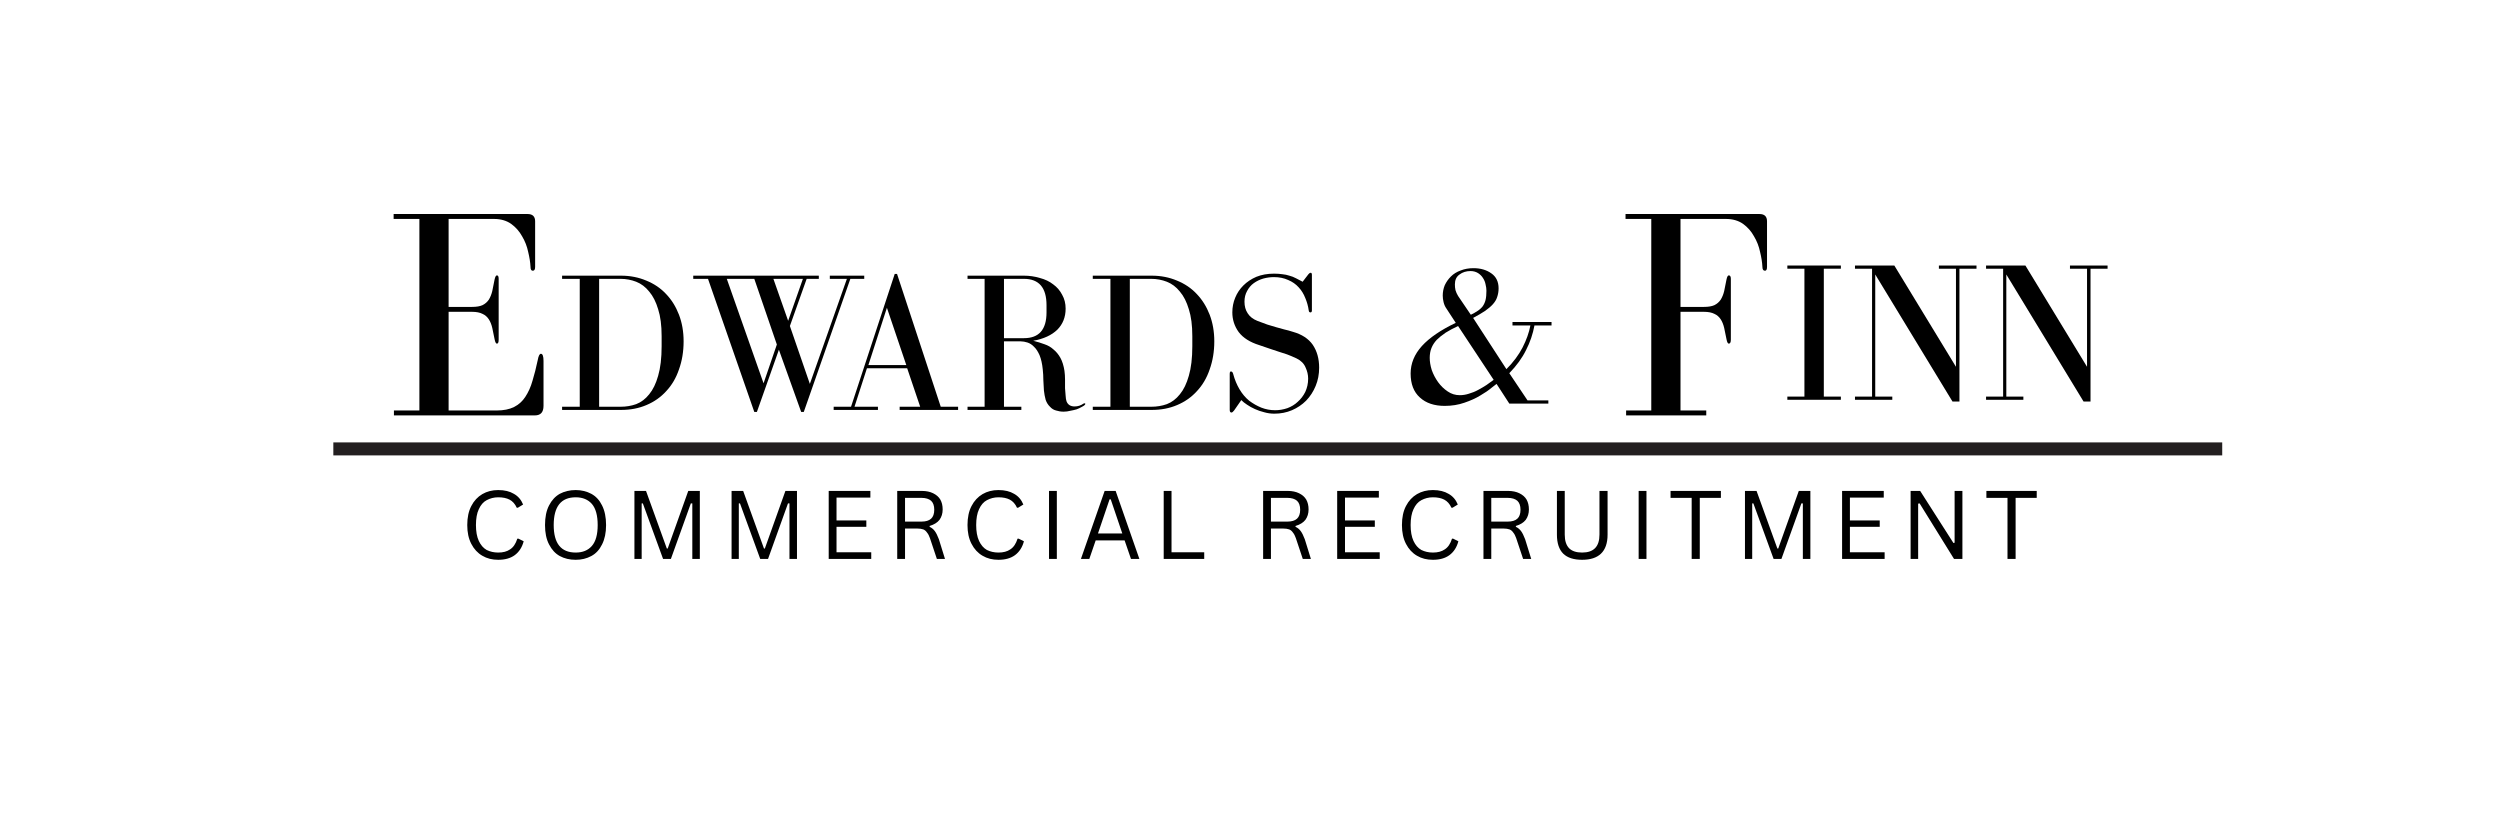 <svg xmlns="http://www.w3.org/2000/svg" xmlns:xlink="http://www.w3.org/1999/xlink" width="180" zoomAndPan="magnify" viewBox="0 0 135 45" height="60" preserveAspectRatio="xMidYMid meet" version="1.0"><defs><g/><clipPath id="7c2440c759"><path d="M 18 23.863 L 120 23.863 L 120 24.613 L 18 24.613 Z M 18 23.863 " clip-rule="nonzero"/></clipPath></defs><g fill="#000000" fill-opacity="1"><g transform="translate(75.908, 21.793)"><g><path d="M 7.703 -0.172 L 6.578 -0.172 L 5.594 -1.641 C 5.988 -2.047 6.289 -2.461 6.5 -2.891 C 6.719 -3.316 6.867 -3.758 6.953 -4.219 L 7.875 -4.219 L 7.875 -4.406 L 5.766 -4.406 L 5.766 -4.219 L 6.734 -4.219 C 6.66 -3.832 6.52 -3.438 6.312 -3.031 C 6.102 -2.625 5.812 -2.234 5.438 -1.859 L 3.641 -4.625 C 3.891 -4.758 4.102 -4.883 4.281 -5 C 4.457 -5.125 4.598 -5.242 4.703 -5.359 C 4.816 -5.484 4.895 -5.613 4.938 -5.75 C 4.988 -5.895 5.016 -6.051 5.016 -6.219 C 5.016 -6.582 4.883 -6.852 4.625 -7.031 C 4.363 -7.219 4.039 -7.312 3.656 -7.312 C 3.406 -7.312 3.176 -7.27 2.969 -7.188 C 2.758 -7.113 2.582 -7.004 2.438 -6.859 C 2.301 -6.723 2.191 -6.566 2.109 -6.391 C 2.035 -6.211 2 -6.023 2 -5.828 C 2 -5.711 2.016 -5.594 2.047 -5.469 C 2.078 -5.344 2.129 -5.227 2.203 -5.125 L 2.703 -4.359 C 1.891 -3.973 1.281 -3.555 0.875 -3.109 C 0.469 -2.66 0.266 -2.164 0.266 -1.625 C 0.266 -1.062 0.43 -0.629 0.766 -0.328 C 1.098 -0.023 1.547 0.125 2.109 0.125 C 2.492 0.125 2.848 0.066 3.172 -0.047 C 3.504 -0.16 3.789 -0.289 4.031 -0.438 C 4.281 -0.582 4.477 -0.719 4.625 -0.844 C 4.781 -0.969 4.875 -1.039 4.906 -1.062 L 5.594 0 L 7.703 0 Z M 4.359 -6.094 C 4.359 -5.895 4.344 -5.727 4.312 -5.594 C 4.281 -5.469 4.227 -5.352 4.156 -5.25 C 4.082 -5.156 3.988 -5.07 3.875 -5 C 3.77 -4.926 3.648 -4.859 3.516 -4.797 L 2.828 -5.812 C 2.766 -5.914 2.719 -6.02 2.688 -6.125 C 2.664 -6.227 2.656 -6.332 2.656 -6.438 C 2.656 -6.676 2.738 -6.852 2.906 -6.969 C 3.07 -7.094 3.27 -7.156 3.5 -7.156 C 3.656 -7.156 3.789 -7.117 3.906 -7.047 C 4.02 -6.973 4.109 -6.883 4.172 -6.781 C 4.242 -6.676 4.289 -6.562 4.312 -6.438 C 4.344 -6.312 4.359 -6.195 4.359 -6.094 Z M 1.297 -2.469 C 1.297 -2.664 1.328 -2.844 1.391 -3 C 1.453 -3.156 1.547 -3.301 1.672 -3.438 C 1.805 -3.57 1.969 -3.703 2.156 -3.828 C 2.352 -3.953 2.578 -4.07 2.828 -4.188 L 4.75 -1.281 C 4.633 -1.195 4.504 -1.102 4.359 -1 C 4.211 -0.906 4.062 -0.816 3.906 -0.734 C 3.75 -0.648 3.582 -0.582 3.406 -0.531 C 3.238 -0.477 3.078 -0.453 2.922 -0.453 C 2.68 -0.453 2.461 -0.52 2.266 -0.656 C 2.066 -0.789 1.895 -0.957 1.75 -1.156 C 1.602 -1.363 1.488 -1.582 1.406 -1.812 C 1.332 -2.051 1.297 -2.27 1.297 -2.469 Z M 1.297 -2.469 "/></g></g></g><g fill="#000000" fill-opacity="1"><g transform="translate(87.185, 22.432)"><g><path d="M 0.594 -10.609 L 1.984 -10.609 L 1.984 -0.266 L 0.625 -0.266 L 0.625 0 L 4.953 0 L 4.953 -0.266 L 3.562 -0.266 L 3.562 -5.594 L 4.828 -5.594 C 5.066 -5.594 5.254 -5.555 5.391 -5.484 C 5.535 -5.422 5.648 -5.32 5.734 -5.188 C 5.816 -5.062 5.879 -4.906 5.922 -4.719 C 5.961 -4.539 6.004 -4.336 6.047 -4.109 C 6.078 -3.953 6.117 -3.875 6.172 -3.875 C 6.242 -3.875 6.281 -3.945 6.281 -4.094 L 6.281 -7.375 C 6.281 -7.5 6.242 -7.562 6.172 -7.562 C 6.117 -7.562 6.078 -7.488 6.047 -7.344 C 6.004 -7.113 5.961 -6.906 5.922 -6.719 C 5.879 -6.539 5.816 -6.383 5.734 -6.25 C 5.648 -6.125 5.535 -6.023 5.391 -5.953 C 5.254 -5.891 5.066 -5.859 4.828 -5.859 L 3.562 -5.859 L 3.562 -10.609 L 6.016 -10.609 C 6.379 -10.609 6.688 -10.52 6.938 -10.344 C 7.188 -10.164 7.383 -9.941 7.531 -9.672 C 7.688 -9.41 7.797 -9.129 7.859 -8.828 C 7.93 -8.535 7.973 -8.27 7.984 -8.031 C 7.984 -7.883 8.031 -7.812 8.125 -7.812 C 8.195 -7.812 8.234 -7.879 8.234 -8.016 L 8.234 -10.484 C 8.234 -10.742 8.098 -10.875 7.828 -10.875 L 0.594 -10.875 Z M 0.594 -10.609 "/></g></g></g><g fill="#000000" fill-opacity="1"><g transform="translate(96.048, 21.588)"><g><path d="M 3.359 -7.078 L 3.359 -7.25 L 0.469 -7.25 L 0.469 -7.078 L 1.391 -7.078 L 1.391 -0.172 L 0.469 -0.172 L 0.469 0 L 3.359 0 L 3.359 -0.172 L 2.438 -0.172 L 2.438 -7.078 Z M 3.359 -7.078 "/></g></g></g><g fill="#000000" fill-opacity="1"><g transform="translate(99.872, 21.588)"><g><path d="M 0.297 -0.172 L 0.297 0 L 2.312 0 L 2.312 -0.172 L 1.391 -0.172 L 1.391 -6.766 L 5.562 0.094 L 5.938 0.094 L 5.938 -7.078 L 6.859 -7.078 L 6.859 -7.25 L 4.828 -7.25 L 4.828 -7.078 L 5.75 -7.078 L 5.75 -1.781 L 2.422 -7.25 L 0.297 -7.25 L 0.297 -7.078 L 1.219 -7.078 L 1.219 -0.172 Z M 0.297 -0.172 "/></g></g></g><g fill="#000000" fill-opacity="1"><g transform="translate(106.95, 21.588)"><g><path d="M 0.297 -0.172 L 0.297 0 L 2.312 0 L 2.312 -0.172 L 1.391 -0.172 L 1.391 -6.766 L 5.562 0.094 L 5.938 0.094 L 5.938 -7.078 L 6.859 -7.078 L 6.859 -7.25 L 4.828 -7.25 L 4.828 -7.078 L 5.75 -7.078 L 5.75 -1.781 L 2.422 -7.25 L 0.297 -7.25 L 0.297 -7.078 L 1.219 -7.078 L 1.219 -0.172 Z M 0.297 -0.172 "/></g></g></g><g fill="#000000" fill-opacity="1"><g transform="translate(20.725, 22.432)"><g><path d="M 3.5 -5.594 L 4.766 -5.594 C 5.004 -5.594 5.191 -5.555 5.328 -5.484 C 5.473 -5.422 5.586 -5.32 5.672 -5.188 C 5.754 -5.062 5.816 -4.906 5.859 -4.719 C 5.898 -4.539 5.941 -4.336 5.984 -4.109 C 6.016 -3.953 6.055 -3.875 6.109 -3.875 C 6.172 -3.875 6.203 -3.945 6.203 -4.094 L 6.203 -7.375 C 6.203 -7.5 6.172 -7.562 6.109 -7.562 C 6.055 -7.562 6.016 -7.488 5.984 -7.344 C 5.941 -7.113 5.898 -6.906 5.859 -6.719 C 5.816 -6.539 5.754 -6.383 5.672 -6.25 C 5.586 -6.125 5.473 -6.023 5.328 -5.953 C 5.191 -5.891 5.004 -5.859 4.766 -5.859 L 3.5 -5.859 L 3.5 -10.609 L 5.953 -10.609 C 6.316 -10.609 6.625 -10.52 6.875 -10.344 C 7.125 -10.164 7.32 -9.941 7.469 -9.672 C 7.625 -9.41 7.734 -9.129 7.797 -8.828 C 7.867 -8.535 7.91 -8.27 7.922 -8.031 C 7.922 -7.883 7.961 -7.812 8.047 -7.812 C 8.129 -7.812 8.172 -7.879 8.172 -8.016 L 8.172 -10.484 C 8.172 -10.742 8.035 -10.875 7.766 -10.875 L 0.531 -10.875 L 0.531 -10.609 L 1.922 -10.609 L 1.922 -0.266 L 0.547 -0.266 L 0.547 0 L 8.156 0 C 8.469 0 8.625 -0.172 8.625 -0.516 L 8.625 -2.938 C 8.625 -3.195 8.578 -3.328 8.484 -3.328 C 8.41 -3.328 8.352 -3.211 8.312 -2.984 C 8.227 -2.578 8.133 -2.207 8.031 -1.875 C 7.938 -1.539 7.805 -1.25 7.641 -1 C 7.484 -0.758 7.281 -0.578 7.031 -0.453 C 6.781 -0.328 6.469 -0.266 6.094 -0.266 L 3.5 -0.266 Z M 3.5 -5.594 "/></g></g></g><g fill="#000000" fill-opacity="1"><g transform="translate(30.009, 22.136)"><g><path d="M 3.531 -7.25 L 0.344 -7.25 L 0.344 -7.078 L 1.297 -7.078 L 1.297 -0.172 L 0.344 -0.172 L 0.344 0 L 3.531 0 C 4.031 0 4.488 -0.086 4.906 -0.266 C 5.32 -0.441 5.676 -0.691 5.969 -1.016 C 6.27 -1.336 6.5 -1.727 6.656 -2.188 C 6.82 -2.645 6.906 -3.148 6.906 -3.703 C 6.906 -4.234 6.82 -4.711 6.656 -5.141 C 6.488 -5.578 6.254 -5.953 5.953 -6.266 C 5.66 -6.578 5.305 -6.816 4.891 -6.984 C 4.473 -7.16 4.02 -7.25 3.531 -7.25 Z M 5.719 -3.984 L 5.719 -3.438 C 5.719 -2.801 5.656 -2.27 5.531 -1.844 C 5.414 -1.426 5.254 -1.094 5.047 -0.844 C 4.848 -0.594 4.613 -0.414 4.344 -0.312 C 4.082 -0.219 3.801 -0.172 3.5 -0.172 L 2.344 -0.172 L 2.344 -7.078 L 3.5 -7.078 C 3.801 -7.078 4.082 -7.023 4.344 -6.922 C 4.613 -6.816 4.848 -6.641 5.047 -6.391 C 5.254 -6.148 5.414 -5.832 5.531 -5.438 C 5.656 -5.051 5.719 -4.566 5.719 -3.984 Z M 5.719 -3.984 "/></g></g></g><g fill="#000000" fill-opacity="1"><g transform="translate(37.138, 22.136)"><g><path d="M 7.078 -7.078 L 7.078 -7.25 L 0.297 -7.25 L 0.297 -7.078 L 1.094 -7.078 L 3.594 0.109 L 3.734 0.109 L 4.922 -3.25 L 6.125 0.109 L 6.266 0.109 L 8.781 -7.078 L 9.531 -7.078 L 9.531 -7.25 L 7.672 -7.25 L 7.672 -7.078 L 8.594 -7.078 L 6.594 -1.406 L 5.516 -4.531 L 6.422 -7.078 Z M 6.219 -7.078 L 5.422 -4.812 L 4.625 -7.078 Z M 4.094 -1.438 L 2.109 -7.078 L 3.594 -7.078 L 4.812 -3.531 Z M 4.094 -1.438 "/></g></g></g><g fill="#000000" fill-opacity="1"><g transform="translate(44.784, 22.136)"><g><path d="M 0.234 -0.172 L 0.234 0 L 2.625 0 L 2.625 -0.172 L 1.359 -0.172 L 2.031 -2.25 L 4.203 -2.25 L 4.906 -0.172 L 3.797 -0.172 L 3.797 0 L 6.953 0 L 6.953 -0.172 L 6.016 -0.172 L 3.656 -7.344 L 3.531 -7.344 L 1.172 -0.172 Z M 3.109 -5.516 L 4.156 -2.422 L 2.109 -2.422 Z M 3.109 -5.516 "/></g></g></g><g fill="#000000" fill-opacity="1"><g transform="translate(51.903, 22.136)"><g><path d="M 5.688 -0.469 C 5.664 -0.539 5.648 -0.641 5.641 -0.766 C 5.629 -0.891 5.617 -1.023 5.609 -1.172 C 5.609 -1.328 5.609 -1.484 5.609 -1.641 C 5.609 -1.805 5.598 -1.961 5.578 -2.109 C 5.535 -2.391 5.461 -2.625 5.359 -2.812 C 5.254 -3 5.129 -3.148 4.984 -3.266 C 4.848 -3.391 4.688 -3.484 4.5 -3.547 C 4.312 -3.617 4.109 -3.68 3.891 -3.734 C 4.453 -3.836 4.883 -4.035 5.188 -4.328 C 5.488 -4.629 5.641 -5.008 5.641 -5.469 C 5.641 -5.75 5.578 -6 5.453 -6.219 C 5.336 -6.445 5.176 -6.633 4.969 -6.781 C 4.77 -6.938 4.531 -7.051 4.25 -7.125 C 3.977 -7.207 3.691 -7.25 3.391 -7.25 L 0.344 -7.25 L 0.344 -7.078 L 1.266 -7.078 L 1.266 -0.172 L 0.344 -0.172 L 0.344 0 L 3.25 0 L 3.25 -0.172 L 2.312 -0.172 L 2.312 -3.703 L 3.219 -3.703 C 3.332 -3.703 3.453 -3.68 3.578 -3.641 C 3.711 -3.598 3.832 -3.52 3.938 -3.406 C 4.051 -3.301 4.148 -3.148 4.234 -2.953 C 4.316 -2.754 4.375 -2.5 4.406 -2.188 C 4.426 -2 4.438 -1.805 4.438 -1.609 C 4.445 -1.422 4.457 -1.234 4.469 -1.047 C 4.488 -0.867 4.52 -0.703 4.562 -0.547 C 4.613 -0.398 4.691 -0.273 4.797 -0.172 C 4.891 -0.066 5 0 5.125 0.031 C 5.25 0.07 5.383 0.094 5.531 0.094 C 5.656 0.094 5.773 0.078 5.891 0.047 C 6.016 0.023 6.129 0 6.234 -0.031 C 6.336 -0.07 6.426 -0.113 6.5 -0.156 C 6.582 -0.195 6.641 -0.234 6.672 -0.266 C 6.691 -0.285 6.703 -0.305 6.703 -0.328 C 6.703 -0.348 6.691 -0.359 6.672 -0.359 C 6.66 -0.359 6.641 -0.352 6.609 -0.344 C 6.461 -0.238 6.301 -0.188 6.125 -0.188 C 5.906 -0.188 5.758 -0.281 5.688 -0.469 Z M 2.312 -3.875 L 2.312 -7.078 L 3.391 -7.078 C 4.203 -7.078 4.609 -6.602 4.609 -5.656 L 4.609 -5.266 C 4.609 -4.336 4.203 -3.875 3.391 -3.875 Z M 2.312 -3.875 "/></g></g></g><g fill="#000000" fill-opacity="1"><g transform="translate(58.666, 22.136)"><g><path d="M 3.531 -7.25 L 0.344 -7.25 L 0.344 -7.078 L 1.297 -7.078 L 1.297 -0.172 L 0.344 -0.172 L 0.344 0 L 3.531 0 C 4.031 0 4.488 -0.086 4.906 -0.266 C 5.32 -0.441 5.676 -0.691 5.969 -1.016 C 6.27 -1.336 6.5 -1.727 6.656 -2.188 C 6.82 -2.645 6.906 -3.148 6.906 -3.703 C 6.906 -4.234 6.82 -4.711 6.656 -5.141 C 6.488 -5.578 6.254 -5.953 5.953 -6.266 C 5.66 -6.578 5.305 -6.816 4.891 -6.984 C 4.473 -7.16 4.02 -7.25 3.531 -7.25 Z M 5.719 -3.984 L 5.719 -3.438 C 5.719 -2.801 5.656 -2.27 5.531 -1.844 C 5.414 -1.426 5.254 -1.094 5.047 -0.844 C 4.848 -0.594 4.613 -0.414 4.344 -0.312 C 4.082 -0.219 3.801 -0.172 3.5 -0.172 L 2.344 -0.172 L 2.344 -7.078 L 3.5 -7.078 C 3.801 -7.078 4.082 -7.023 4.344 -6.922 C 4.613 -6.816 4.848 -6.641 5.047 -6.391 C 5.254 -6.148 5.414 -5.832 5.531 -5.438 C 5.656 -5.051 5.719 -4.566 5.719 -3.984 Z M 5.719 -3.984 "/></g></g></g><g fill="#000000" fill-opacity="1"><g transform="translate(65.796, 22.136)"><g><path d="M 4.859 -7.328 L 4.547 -6.922 C 4.422 -6.992 4.301 -7.055 4.188 -7.109 C 4.07 -7.172 3.953 -7.219 3.828 -7.25 C 3.711 -7.289 3.586 -7.316 3.453 -7.328 C 3.316 -7.348 3.164 -7.359 3 -7.359 C 2.645 -7.359 2.328 -7.301 2.047 -7.188 C 1.773 -7.07 1.539 -6.914 1.344 -6.719 C 1.156 -6.531 1.008 -6.312 0.906 -6.062 C 0.801 -5.812 0.75 -5.547 0.75 -5.266 C 0.75 -4.879 0.863 -4.523 1.094 -4.203 C 1.332 -3.891 1.703 -3.656 2.203 -3.5 C 2.441 -3.414 2.641 -3.348 2.797 -3.297 C 2.961 -3.242 3.117 -3.191 3.266 -3.141 C 3.41 -3.098 3.555 -3.051 3.703 -3 C 3.848 -2.945 4.02 -2.875 4.219 -2.781 C 4.457 -2.664 4.617 -2.504 4.703 -2.297 C 4.797 -2.098 4.844 -1.895 4.844 -1.688 C 4.844 -1.426 4.789 -1.188 4.688 -0.969 C 4.582 -0.758 4.445 -0.582 4.281 -0.438 C 4.125 -0.289 3.938 -0.176 3.719 -0.094 C 3.5 -0.02 3.281 0.016 3.062 0.016 C 2.801 0.016 2.551 -0.031 2.312 -0.125 C 2.082 -0.219 1.863 -0.344 1.656 -0.5 C 1.457 -0.664 1.285 -0.867 1.141 -1.109 C 0.992 -1.359 0.879 -1.633 0.797 -1.938 C 0.773 -2.031 0.734 -2.078 0.672 -2.078 C 0.629 -2.078 0.609 -2.031 0.609 -1.938 L 0.609 0 C 0.609 0.094 0.641 0.141 0.703 0.141 C 0.742 0.141 0.789 0.102 0.844 0.031 L 1.234 -0.531 C 1.316 -0.445 1.422 -0.363 1.547 -0.281 C 1.672 -0.195 1.812 -0.117 1.969 -0.047 C 2.125 0.023 2.289 0.082 2.469 0.125 C 2.645 0.176 2.828 0.203 3.016 0.203 C 3.359 0.203 3.676 0.141 3.969 0.016 C 4.258 -0.109 4.516 -0.281 4.734 -0.5 C 4.953 -0.727 5.125 -0.992 5.25 -1.297 C 5.375 -1.598 5.438 -1.926 5.438 -2.281 C 5.438 -2.77 5.32 -3.18 5.094 -3.516 C 4.863 -3.848 4.504 -4.082 4.016 -4.219 C 3.859 -4.27 3.707 -4.312 3.562 -4.344 C 3.414 -4.383 3.266 -4.426 3.109 -4.469 C 2.961 -4.508 2.805 -4.555 2.641 -4.609 C 2.473 -4.672 2.289 -4.738 2.094 -4.812 C 1.863 -4.906 1.691 -5.039 1.578 -5.219 C 1.461 -5.395 1.406 -5.602 1.406 -5.844 C 1.406 -6.062 1.453 -6.254 1.547 -6.422 C 1.641 -6.598 1.758 -6.738 1.906 -6.844 C 2.062 -6.957 2.234 -7.039 2.422 -7.094 C 2.609 -7.145 2.801 -7.172 3 -7.172 C 3.289 -7.172 3.547 -7.117 3.766 -7.016 C 3.992 -6.922 4.18 -6.789 4.328 -6.625 C 4.484 -6.457 4.602 -6.266 4.688 -6.047 C 4.781 -5.828 4.844 -5.602 4.875 -5.375 C 4.883 -5.301 4.914 -5.266 4.969 -5.266 C 5.02 -5.266 5.047 -5.301 5.047 -5.375 L 5.047 -7.297 C 5.047 -7.367 5.023 -7.406 4.984 -7.406 C 4.941 -7.406 4.898 -7.379 4.859 -7.328 Z M 4.859 -7.328 "/></g></g></g><g clip-path="url(#7c2440c759)"><path fill="#231f20" d="M 18 23.891 L 120 23.891 L 120 24.59 L 18 24.59 Z M 18 23.891 " fill-opacity="1" fill-rule="nonzero"/></g><g fill="#000000" fill-opacity="1"><g transform="translate(24.873, 30.182)"><g><path d="M 2.031 0.047 C 1.707 0.047 1.422 -0.023 1.172 -0.172 C 0.922 -0.316 0.723 -0.531 0.578 -0.812 C 0.43 -1.094 0.359 -1.43 0.359 -1.828 C 0.359 -2.234 0.43 -2.578 0.578 -2.859 C 0.723 -3.141 0.922 -3.352 1.172 -3.5 C 1.422 -3.645 1.707 -3.719 2.031 -3.719 C 2.375 -3.719 2.656 -3.648 2.875 -3.516 C 3.102 -3.391 3.27 -3.195 3.375 -2.938 L 3.094 -2.766 L 3.031 -2.766 C 2.938 -2.973 2.805 -3.117 2.641 -3.203 C 2.484 -3.285 2.281 -3.328 2.031 -3.328 C 1.801 -3.328 1.594 -3.273 1.406 -3.172 C 1.227 -3.078 1.086 -2.914 0.984 -2.688 C 0.879 -2.469 0.828 -2.18 0.828 -1.828 C 0.828 -1.484 0.879 -1.195 0.984 -0.969 C 1.086 -0.75 1.227 -0.586 1.406 -0.484 C 1.594 -0.391 1.801 -0.344 2.031 -0.344 C 2.289 -0.344 2.504 -0.398 2.672 -0.516 C 2.848 -0.629 2.977 -0.82 3.062 -1.094 L 3.125 -1.094 L 3.406 -0.953 C 3.32 -0.629 3.16 -0.379 2.922 -0.203 C 2.691 -0.035 2.395 0.047 2.031 0.047 Z M 2.031 0.047 "/></g></g></g><g fill="#000000" fill-opacity="1"><g transform="translate(29.072, 30.182)"><g><path d="M 2.016 0.047 C 1.691 0.047 1.406 -0.02 1.156 -0.156 C 0.914 -0.289 0.723 -0.5 0.578 -0.781 C 0.43 -1.062 0.359 -1.41 0.359 -1.828 C 0.359 -2.254 0.43 -2.609 0.578 -2.891 C 0.723 -3.172 0.914 -3.379 1.156 -3.516 C 1.406 -3.648 1.691 -3.719 2.016 -3.719 C 2.328 -3.719 2.609 -3.648 2.859 -3.516 C 3.109 -3.379 3.301 -3.172 3.438 -2.891 C 3.582 -2.609 3.656 -2.254 3.656 -1.828 C 3.656 -1.41 3.582 -1.062 3.438 -0.781 C 3.301 -0.5 3.109 -0.289 2.859 -0.156 C 2.609 -0.02 2.328 0.047 2.016 0.047 Z M 2.016 -0.344 C 2.391 -0.344 2.68 -0.461 2.891 -0.703 C 3.098 -0.941 3.203 -1.316 3.203 -1.828 C 3.203 -2.348 3.098 -2.727 2.891 -2.969 C 2.68 -3.207 2.391 -3.328 2.016 -3.328 C 1.223 -3.328 0.828 -2.828 0.828 -1.828 C 0.828 -0.836 1.223 -0.344 2.016 -0.344 Z M 2.016 -0.344 "/></g></g></g><g fill="#000000" fill-opacity="1"><g transform="translate(33.697, 30.182)"><g><path d="M 0.953 0 L 0.562 0 L 0.562 -3.672 L 1.188 -3.672 L 2.312 -0.562 L 2.359 -0.562 L 3.469 -3.672 L 4.094 -3.672 L 4.094 0 L 3.688 0 L 3.688 -3 L 3.609 -3 L 2.531 0 L 2.109 0 L 1.016 -3 L 0.953 -3 Z M 0.953 0 "/></g></g></g><g fill="#000000" fill-opacity="1"><g transform="translate(38.943, 30.182)"><g><path d="M 0.953 0 L 0.562 0 L 0.562 -3.672 L 1.188 -3.672 L 2.312 -0.562 L 2.359 -0.562 L 3.469 -3.672 L 4.094 -3.672 L 4.094 0 L 3.688 0 L 3.688 -3 L 3.609 -3 L 2.531 0 L 2.109 0 L 1.016 -3 L 0.953 -3 Z M 0.953 0 "/></g></g></g><g fill="#000000" fill-opacity="1"><g transform="translate(44.188, 30.182)"><g><path d="M 0.984 -1.734 L 0.984 -0.359 L 2.859 -0.359 L 2.859 0 L 0.562 0 L 0.562 -3.672 L 2.812 -3.672 L 2.812 -3.312 L 0.984 -3.312 L 0.984 -2.078 L 2.594 -2.078 L 2.594 -1.734 Z M 0.984 -1.734 "/></g></g></g><g fill="#000000" fill-opacity="1"><g transform="translate(47.888, 30.182)"><g><path d="M 0.562 0 L 0.562 -3.672 L 1.891 -3.672 C 2.129 -3.672 2.332 -3.629 2.5 -3.547 C 2.676 -3.461 2.805 -3.348 2.891 -3.203 C 2.973 -3.055 3.016 -2.879 3.016 -2.672 C 3.016 -2.453 2.957 -2.266 2.844 -2.109 C 2.727 -1.961 2.551 -1.852 2.312 -1.781 L 2.312 -1.734 C 2.426 -1.68 2.52 -1.602 2.594 -1.5 C 2.664 -1.406 2.738 -1.258 2.812 -1.062 L 3.141 0 L 2.703 0 L 2.328 -1.125 C 2.285 -1.25 2.234 -1.348 2.172 -1.422 C 2.117 -1.504 2.051 -1.562 1.969 -1.594 C 1.883 -1.625 1.773 -1.641 1.641 -1.641 L 0.984 -1.641 L 0.984 0 Z M 1.875 -2.016 C 2.102 -2.016 2.273 -2.066 2.391 -2.172 C 2.504 -2.273 2.562 -2.438 2.562 -2.656 C 2.562 -2.875 2.504 -3.035 2.391 -3.141 C 2.273 -3.242 2.102 -3.297 1.875 -3.297 L 0.984 -3.297 L 0.984 -2.016 Z M 1.875 -2.016 "/></g></g></g><g fill="#000000" fill-opacity="1"><g transform="translate(51.886, 30.182)"><g><path d="M 2.031 0.047 C 1.707 0.047 1.422 -0.023 1.172 -0.172 C 0.922 -0.316 0.723 -0.531 0.578 -0.812 C 0.43 -1.094 0.359 -1.43 0.359 -1.828 C 0.359 -2.234 0.43 -2.578 0.578 -2.859 C 0.723 -3.141 0.922 -3.352 1.172 -3.5 C 1.422 -3.645 1.707 -3.719 2.031 -3.719 C 2.375 -3.719 2.656 -3.648 2.875 -3.516 C 3.102 -3.391 3.27 -3.195 3.375 -2.938 L 3.094 -2.766 L 3.031 -2.766 C 2.938 -2.973 2.805 -3.117 2.641 -3.203 C 2.484 -3.285 2.281 -3.328 2.031 -3.328 C 1.801 -3.328 1.594 -3.273 1.406 -3.172 C 1.227 -3.078 1.086 -2.914 0.984 -2.688 C 0.879 -2.469 0.828 -2.18 0.828 -1.828 C 0.828 -1.484 0.879 -1.195 0.984 -0.969 C 1.086 -0.75 1.227 -0.586 1.406 -0.484 C 1.594 -0.391 1.801 -0.344 2.031 -0.344 C 2.289 -0.344 2.504 -0.398 2.672 -0.516 C 2.848 -0.629 2.977 -0.82 3.062 -1.094 L 3.125 -1.094 L 3.406 -0.953 C 3.32 -0.629 3.16 -0.379 2.922 -0.203 C 2.691 -0.035 2.395 0.047 2.031 0.047 Z M 2.031 0.047 "/></g></g></g><g fill="#000000" fill-opacity="1"><g transform="translate(56.085, 30.182)"><g><path d="M 0.984 0 L 0.562 0 L 0.562 -3.672 L 0.984 -3.672 Z M 0.984 0 "/></g></g></g><g fill="#000000" fill-opacity="1"><g transform="translate(58.229, 30.182)"><g><path d="M 3.297 0 L 2.844 0 L 2.5 -1 L 0.938 -1 L 0.594 0 L 0.141 0 L 1.422 -3.672 L 2.016 -3.672 Z M 1.688 -3.219 L 1.062 -1.375 L 2.375 -1.375 L 1.75 -3.219 Z M 1.688 -3.219 "/></g></g></g><g fill="#000000" fill-opacity="1"><g transform="translate(62.278, 30.182)"><g><path d="M 0.984 -3.672 L 0.984 -0.359 L 2.75 -0.359 L 2.75 0 L 0.562 0 L 0.562 -3.672 Z M 0.984 -3.672 "/></g></g></g><g fill="#000000" fill-opacity="1"><g transform="translate(65.787, 30.182)"><g/></g></g><g fill="#000000" fill-opacity="1"><g transform="translate(67.647, 30.182)"><g><path d="M 0.562 0 L 0.562 -3.672 L 1.891 -3.672 C 2.129 -3.672 2.332 -3.629 2.5 -3.547 C 2.676 -3.461 2.805 -3.348 2.891 -3.203 C 2.973 -3.055 3.016 -2.879 3.016 -2.672 C 3.016 -2.453 2.957 -2.266 2.844 -2.109 C 2.727 -1.961 2.551 -1.852 2.312 -1.781 L 2.312 -1.734 C 2.426 -1.68 2.52 -1.602 2.594 -1.5 C 2.664 -1.406 2.738 -1.258 2.812 -1.062 L 3.141 0 L 2.703 0 L 2.328 -1.125 C 2.285 -1.25 2.234 -1.348 2.172 -1.422 C 2.117 -1.504 2.051 -1.562 1.969 -1.594 C 1.883 -1.625 1.773 -1.641 1.641 -1.641 L 0.984 -1.641 L 0.984 0 Z M 1.875 -2.016 C 2.102 -2.016 2.273 -2.066 2.391 -2.172 C 2.504 -2.273 2.562 -2.438 2.562 -2.656 C 2.562 -2.875 2.504 -3.035 2.391 -3.141 C 2.273 -3.242 2.102 -3.297 1.875 -3.297 L 0.984 -3.297 L 0.984 -2.016 Z M 1.875 -2.016 "/></g></g></g><g fill="#000000" fill-opacity="1"><g transform="translate(71.646, 30.182)"><g><path d="M 0.984 -1.734 L 0.984 -0.359 L 2.859 -0.359 L 2.859 0 L 0.562 0 L 0.562 -3.672 L 2.812 -3.672 L 2.812 -3.312 L 0.984 -3.312 L 0.984 -2.078 L 2.594 -2.078 L 2.594 -1.734 Z M 0.984 -1.734 "/></g></g></g><g fill="#000000" fill-opacity="1"><g transform="translate(75.346, 30.182)"><g><path d="M 2.031 0.047 C 1.707 0.047 1.422 -0.023 1.172 -0.172 C 0.922 -0.316 0.723 -0.531 0.578 -0.812 C 0.43 -1.094 0.359 -1.43 0.359 -1.828 C 0.359 -2.234 0.43 -2.578 0.578 -2.859 C 0.723 -3.141 0.922 -3.352 1.172 -3.5 C 1.422 -3.645 1.707 -3.719 2.031 -3.719 C 2.375 -3.719 2.656 -3.648 2.875 -3.516 C 3.102 -3.391 3.27 -3.195 3.375 -2.938 L 3.094 -2.766 L 3.031 -2.766 C 2.938 -2.973 2.805 -3.117 2.641 -3.203 C 2.484 -3.285 2.281 -3.328 2.031 -3.328 C 1.801 -3.328 1.594 -3.273 1.406 -3.172 C 1.227 -3.078 1.086 -2.914 0.984 -2.688 C 0.879 -2.469 0.828 -2.18 0.828 -1.828 C 0.828 -1.484 0.879 -1.195 0.984 -0.969 C 1.086 -0.75 1.227 -0.586 1.406 -0.484 C 1.594 -0.391 1.801 -0.344 2.031 -0.344 C 2.289 -0.344 2.504 -0.398 2.672 -0.516 C 2.848 -0.629 2.977 -0.82 3.062 -1.094 L 3.125 -1.094 L 3.406 -0.953 C 3.32 -0.629 3.16 -0.379 2.922 -0.203 C 2.691 -0.035 2.395 0.047 2.031 0.047 Z M 2.031 0.047 "/></g></g></g><g fill="#000000" fill-opacity="1"><g transform="translate(79.545, 30.182)"><g><path d="M 0.562 0 L 0.562 -3.672 L 1.891 -3.672 C 2.129 -3.672 2.332 -3.629 2.5 -3.547 C 2.676 -3.461 2.805 -3.348 2.891 -3.203 C 2.973 -3.055 3.016 -2.879 3.016 -2.672 C 3.016 -2.453 2.957 -2.266 2.844 -2.109 C 2.727 -1.961 2.551 -1.852 2.312 -1.781 L 2.312 -1.734 C 2.426 -1.68 2.52 -1.602 2.594 -1.5 C 2.664 -1.406 2.738 -1.258 2.812 -1.062 L 3.141 0 L 2.703 0 L 2.328 -1.125 C 2.285 -1.25 2.234 -1.348 2.172 -1.422 C 2.117 -1.504 2.051 -1.562 1.969 -1.594 C 1.883 -1.625 1.773 -1.641 1.641 -1.641 L 0.984 -1.641 L 0.984 0 Z M 1.875 -2.016 C 2.102 -2.016 2.273 -2.066 2.391 -2.172 C 2.504 -2.273 2.562 -2.438 2.562 -2.656 C 2.562 -2.875 2.504 -3.035 2.391 -3.141 C 2.273 -3.242 2.102 -3.297 1.875 -3.297 L 0.984 -3.297 L 0.984 -2.016 Z M 1.875 -2.016 "/></g></g></g><g fill="#000000" fill-opacity="1"><g transform="translate(83.543, 30.182)"><g><path d="M 1.891 0.047 C 1.441 0.047 1.102 -0.062 0.875 -0.281 C 0.645 -0.508 0.531 -0.852 0.531 -1.312 L 0.531 -3.672 L 0.953 -3.672 L 0.953 -1.312 C 0.953 -0.988 1.031 -0.742 1.188 -0.578 C 1.344 -0.422 1.578 -0.344 1.891 -0.344 C 2.516 -0.344 2.828 -0.664 2.828 -1.312 L 2.828 -3.672 L 3.266 -3.672 L 3.266 -1.312 C 3.266 -0.852 3.145 -0.508 2.906 -0.281 C 2.676 -0.062 2.336 0.047 1.891 0.047 Z M 1.891 0.047 "/></g></g></g><g fill="#000000" fill-opacity="1"><g transform="translate(87.925, 30.182)"><g><path d="M 0.984 0 L 0.562 0 L 0.562 -3.672 L 0.984 -3.672 Z M 0.984 0 "/></g></g></g><g fill="#000000" fill-opacity="1"><g transform="translate(90.069, 30.182)"><g><path d="M 2.859 -3.672 L 2.859 -3.297 L 1.719 -3.297 L 1.719 0 L 1.281 0 L 1.281 -3.297 L 0.141 -3.297 L 0.141 -3.672 Z M 2.859 -3.672 "/></g></g></g><g fill="#000000" fill-opacity="1"><g transform="translate(93.666, 30.182)"><g><path d="M 0.953 0 L 0.562 0 L 0.562 -3.672 L 1.188 -3.672 L 2.312 -0.562 L 2.359 -0.562 L 3.469 -3.672 L 4.094 -3.672 L 4.094 0 L 3.688 0 L 3.688 -3 L 3.609 -3 L 2.531 0 L 2.109 0 L 1.016 -3 L 0.953 -3 Z M 0.953 0 "/></g></g></g><g fill="#000000" fill-opacity="1"><g transform="translate(98.911, 30.182)"><g><path d="M 0.984 -1.734 L 0.984 -0.359 L 2.859 -0.359 L 2.859 0 L 0.562 0 L 0.562 -3.672 L 2.812 -3.672 L 2.812 -3.312 L 0.984 -3.312 L 0.984 -2.078 L 2.594 -2.078 L 2.594 -1.734 Z M 0.984 -1.734 "/></g></g></g><g fill="#000000" fill-opacity="1"><g transform="translate(102.611, 30.182)"><g><path d="M 0.969 0 L 0.562 0 L 0.562 -3.672 L 1.078 -3.672 L 2.875 -0.859 L 2.938 -0.875 L 2.938 -3.672 L 3.359 -3.672 L 3.359 0 L 2.906 0 L 1.047 -3 L 0.969 -2.984 Z M 0.969 0 "/></g></g></g><g fill="#000000" fill-opacity="1"><g transform="translate(107.124, 30.182)"><g><path d="M 2.859 -3.672 L 2.859 -3.297 L 1.719 -3.297 L 1.719 0 L 1.281 0 L 1.281 -3.297 L 0.141 -3.297 L 0.141 -3.672 Z M 2.859 -3.672 "/></g></g></g></svg>